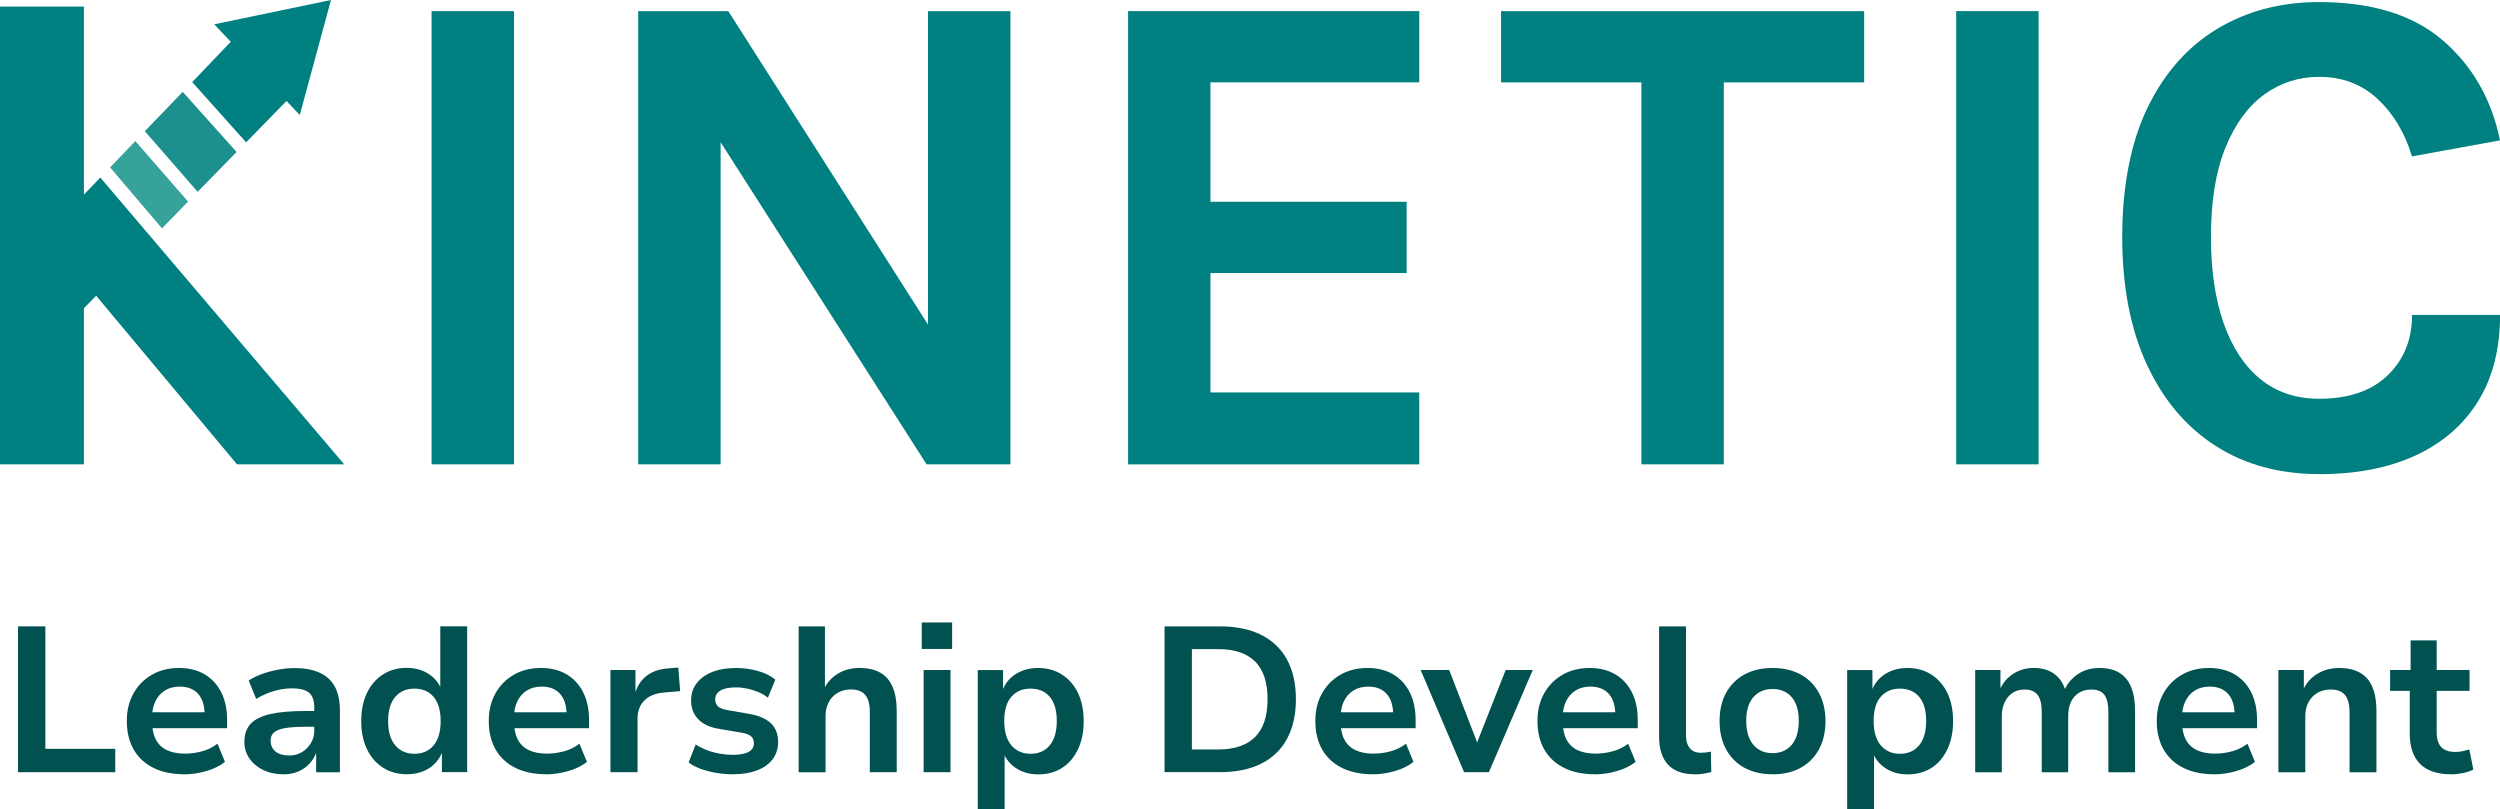 <?xml version="1.0" encoding="UTF-8"?> <svg xmlns="http://www.w3.org/2000/svg" id="Capa_2" data-name="Capa 2" viewBox="0 0 519.62 168.24"><defs><style> .cls-1 { fill: #00514f; } .cls-1, .cls-2, .cls-3, .cls-4 { stroke-width: 0px; } .cls-2 { fill: #1c908c; } .cls-3 { fill: teal; } .cls-4 { fill: #37a29a; } </style></defs><g id="Capa_1-2" data-name="Capa 1"><g><g><g><path class="cls-3" d="m89.7,96.51V2.31h17.13v94.2h-17.13Z"></path><path class="cls-3" d="m132.65,2.31h18.72l42.82,67.2h-1.31V2.31h17.13v94.2h-17.42l-45.57-71.26h2.76v71.26h-17.13V2.31Z"></path><path class="cls-3" d="m234.47,96.51V2.31h60.52v14.81h-43.4v24.82h40.78v14.81h-40.78v24.82h43.4v14.95h-60.52Z"></path><path class="cls-3" d="m311.99,17.12V2.31h75.47v14.81h-33.02l3.85-3.92v83.31h-17.13V13.2l3.85,3.92h-33.02Z"></path><path class="cls-3" d="m406.59,96.51V2.31h17.13v94.2h-17.13Z"></path><path class="cls-3" d="m482.03,98.54c-8.27,0-15.47-1.97-21.59-5.91-6.12-3.94-10.87-9.59-14.26-16.95-3.39-7.35-5.08-16.18-5.08-26.49s1.75-19.58,5.26-26.81c3.51-7.23,8.35-12.7,14.51-16.4,6.17-3.7,13.22-5.55,21.15-5.55,10.98,0,19.56,2.66,25.73,7.98,6.17,5.32,10.12,12.24,11.87,20.76l-18.29,3.34c-1.5-4.93-3.89-8.93-7.18-11.97-3.29-3.05-7.33-4.57-12.12-4.57-4.21,0-8.01,1.22-11.39,3.66-3.39,2.44-6.08,6.13-8.09,11.07-2.01,4.93-3.01,11.1-3.01,18.51,0,6.97.88,12.97,2.65,18,1.77,5.03,4.32,8.9,7.66,11.61,3.34,2.71,7.4,4.06,12.19,4.06,6.14,0,10.9-1.63,14.26-4.9,3.36-3.26,5.04-7.44,5.04-12.52h18.29c0,7.02-1.51,12.98-4.54,17.89-3.03,4.91-7.34,8.67-12.95,11.28-5.61,2.61-12.31,3.92-20.1,3.92Z"></path></g><g><polygon class="cls-2" points="37.98 19.09 30.1 27.27 41.08 39.87 49.17 31.59 37.98 19.09"></polygon><polygon class="cls-3" points="49.26 96.51 71.54 96.51 36.56 55.37 31.62 49.56 31.62 49.56 20.85 36.9 17.44 40.45 17.44 1.37 0 1.37 0 96.51 17.44 96.51 17.44 64.07 19.99 61.47 49.26 96.51"></polygon><polygon class="cls-4" points="33.67 47.47 39.09 41.9 28.13 29.32 22.88 34.79 33.67 47.47"></polygon><polygon class="cls-3" points="68.79 0 44.53 5.05 47.96 8.69 39.95 17.06 51.15 29.58 59.55 20.99 62.31 23.91 68.79 0"></polygon></g></g><g><path class="cls-1" d="m3.75,160.5v-30.31h5.68v25.45h14.53v4.86H3.75Z"></path><path class="cls-1" d="m38.36,160.93c-2.52,0-4.68-.44-6.47-1.33-1.79-.89-3.16-2.16-4.11-3.82-.95-1.66-1.42-3.63-1.42-5.89s.45-4.05,1.35-5.7c.9-1.65,2.17-2.95,3.8-3.91,1.64-.96,3.54-1.44,5.72-1.44,2.03,0,3.8.44,5.29,1.31,1.49.88,2.64,2.12,3.46,3.74.82,1.62,1.22,3.54,1.22,5.78v1.68h-16.38v-3.31h12.42l-.69.69c0-1.98-.45-3.47-1.35-4.49-.9-1.02-2.19-1.53-3.85-1.53-1.17,0-2.19.27-3.05.79-.86.53-1.53,1.29-2,2.26-.48.97-.71,2.17-.71,3.57v.43c0,1.58.26,2.87.77,3.89.52,1.02,1.29,1.77,2.32,2.26,1.03.49,2.29.73,3.78.73,1.15,0,2.32-.16,3.5-.47,1.19-.31,2.27-.84,3.25-1.59l1.55,3.78c-1.06.83-2.36,1.47-3.89,1.91-1.53.44-3.04.67-4.54.67Z"></path><path class="cls-1" d="m58.87,160.93c-1.55,0-2.93-.29-4.15-.88-1.22-.59-2.18-1.39-2.88-2.41-.7-1.02-1.05-2.16-1.05-3.42,0-1.58.43-2.83,1.29-3.76.86-.93,2.22-1.61,4.08-2.04,1.86-.43,4.3-.64,7.31-.64h2.54v3.27h-2.36c-1.35,0-2.49.05-3.42.15-.93.1-1.69.26-2.28.47-.58.22-1.02.51-1.29.88-.27.37-.41.83-.41,1.38,0,.97.35,1.73,1.03,2.28s1.63.82,2.84.82c.97,0,1.85-.23,2.62-.69.77-.46,1.4-1.08,1.87-1.87.48-.79.71-1.67.71-2.64v-4.81c0-1.43-.37-2.45-1.1-3.05-.73-.6-1.9-.9-3.5-.9-1.18,0-2.38.17-3.63.51-1.25.35-2.53.9-3.85,1.68l-1.55-3.82c.83-.54,1.78-1,2.84-1.38s2.17-.67,3.33-.88c1.16-.22,2.29-.32,3.38-.32,2.04,0,3.75.31,5.16.94,1.4.63,2.46,1.59,3.18,2.88.71,1.29,1.07,2.97,1.07,5.03v12.81h-4.94v-4.43h.13c-.29.94-.75,1.78-1.4,2.51-.64.73-1.43,1.3-2.36,1.72-.93.42-2,.63-3.2.63Z"></path><path class="cls-1" d="m84.62,160.93c-1.92,0-3.6-.46-5.03-1.38-1.43-.92-2.55-2.21-3.33-3.87-.79-1.66-1.18-3.6-1.18-5.8s.39-4.18,1.18-5.83c.79-1.65,1.89-2.93,3.31-3.85,1.42-.92,3.08-1.38,4.97-1.38,1.75,0,3.26.41,4.54,1.25,1.27.83,2.17,1.92,2.69,3.27h-.26v-13.16h5.59v30.31h-5.25v-4.43h.17c-.55,1.52-1.47,2.71-2.77,3.57-1.3.86-2.85,1.29-4.62,1.29Zm1.51-4.26c1.69,0,3.02-.58,4-1.76.97-1.17,1.46-2.85,1.46-5.03s-.49-3.88-1.46-5.03c-.97-1.15-2.31-1.72-4-1.72s-2.99.57-3.98,1.72c-.99,1.15-1.48,2.83-1.48,5.03s.49,3.86,1.48,5.03c.99,1.18,2.32,1.76,3.98,1.76Z"></path><path class="cls-1" d="m113.59,160.93c-2.52,0-4.68-.44-6.47-1.33-1.79-.89-3.16-2.16-4.11-3.82-.95-1.66-1.42-3.63-1.42-5.89s.45-4.05,1.35-5.7c.9-1.65,2.17-2.95,3.8-3.91,1.64-.96,3.54-1.44,5.72-1.44,2.03,0,3.8.44,5.29,1.31,1.49.88,2.64,2.12,3.46,3.74.82,1.62,1.22,3.54,1.22,5.78v1.68h-16.38v-3.31h12.42l-.69.69c0-1.98-.45-3.47-1.35-4.49-.9-1.02-2.19-1.53-3.85-1.53-1.17,0-2.19.27-3.05.79-.86.53-1.53,1.29-2,2.26-.48.97-.71,2.17-.71,3.57v.43c0,1.58.26,2.87.77,3.89.52,1.02,1.29,1.77,2.32,2.26,1.03.49,2.29.73,3.78.73,1.15,0,2.32-.16,3.5-.47,1.19-.31,2.27-.84,3.25-1.59l1.55,3.78c-1.06.83-2.36,1.47-3.89,1.91s-3.04.67-4.54.67Z"></path><path class="cls-1" d="m126.88,160.5v-21.24h5.2v5.16h-.17c.43-1.66,1.24-2.97,2.43-3.91,1.19-.94,2.73-1.47,4.62-1.59l2.02-.17.39,4.9-3.48.3c-1.75.17-3.08.73-4,1.68-.92.94-1.38,2.21-1.38,3.78v11.09h-5.63Z"></path><path class="cls-1" d="m152.37,160.93c-1.23,0-2.42-.1-3.57-.3-1.15-.2-2.2-.48-3.16-.82-.96-.35-1.8-.79-2.51-1.33l1.46-3.74c.72.46,1.51.85,2.36,1.18.86.33,1.75.57,2.67.73.92.16,1.81.24,2.66.24,1.49,0,2.6-.21,3.33-.62.73-.41,1.09-1.01,1.09-1.78,0-.66-.22-1.16-.66-1.51-.44-.35-1.16-.59-2.13-.73l-4.51-.77c-1.89-.31-3.33-.99-4.3-2.02-.97-1.03-1.46-2.32-1.46-3.87,0-1.35.37-2.52,1.12-3.53.74-1,1.82-1.79,3.22-2.36,1.41-.57,3.07-.86,4.99-.86,1.03,0,2.06.09,3.08.28,1.02.18,1.96.46,2.84.81.87.36,1.62.81,2.26,1.35l-1.55,3.74c-.54-.46-1.19-.84-1.93-1.16-.75-.31-1.52-.56-2.32-.73-.8-.17-1.58-.26-2.32-.26-1.49,0-2.6.22-3.31.67-.72.44-1.07,1.05-1.07,1.83,0,.63.21,1.13.62,1.48.41.36,1.07.61,1.96.75l4.43.77c2.04.34,3.55,1,4.56,1.96,1.01.96,1.51,2.26,1.51,3.89,0,1.41-.39,2.61-1.16,3.61s-1.86,1.77-3.25,2.3c-1.39.53-3.03.8-4.92.8Z"></path><path class="cls-1" d="m166,160.5v-30.31h5.46v13.24h-.3c.66-1.46,1.65-2.6,2.97-3.4,1.32-.8,2.82-1.2,4.51-1.2s3.15.32,4.3.97c1.15.64,2,1.62,2.58,2.95.57,1.32.86,2.98.86,4.98v12.77h-5.59v-12.51c0-1.06-.14-1.94-.41-2.62-.27-.69-.69-1.2-1.27-1.55-.57-.35-1.32-.52-2.23-.52-1.03,0-1.95.23-2.75.69-.8.46-1.43,1.1-1.87,1.94s-.67,1.78-.67,2.84v11.74h-5.59Z"></path><path class="cls-1" d="m191.58,134.88v-5.5h6.32v5.5h-6.32Zm.39,25.62v-21.24h5.59v21.24h-5.59Z"></path><path class="cls-1" d="m203.23,168.24v-28.97h5.25v4.38h-.17c.52-1.49,1.44-2.66,2.77-3.52,1.33-.86,2.89-1.29,4.66-1.29,1.92,0,3.59.46,5.01,1.38,1.42.92,2.52,2.19,3.31,3.83.79,1.63,1.18,3.58,1.18,5.85s-.39,4.11-1.16,5.78c-.78,1.68-1.86,2.97-3.27,3.89-1.4.92-3.08,1.38-5.03,1.38-1.75,0-3.26-.42-4.54-1.25-1.28-.83-2.17-1.92-2.69-3.27h.26v11.82h-5.59Zm10.96-11.57c1.69,0,3.02-.58,4-1.76.97-1.17,1.46-2.87,1.46-5.07s-.49-3.88-1.46-5.01c-.97-1.13-2.31-1.7-4-1.7s-2.99.56-3.98,1.7c-.99,1.13-1.48,2.8-1.48,5.01s.49,3.9,1.48,5.07c.99,1.18,2.31,1.76,3.98,1.76Z"></path><path class="cls-1" d="m242.05,160.5v-30.31h11.52c3.36,0,6.21.59,8.56,1.76,2.35,1.18,4.14,2.89,5.37,5.14,1.23,2.25,1.85,4.99,1.85,8.23s-.62,5.99-1.85,8.25c-1.23,2.26-3.02,3.98-5.37,5.16-2.35,1.17-5.2,1.76-8.56,1.76h-11.52Zm5.68-4.73h5.5c3.38,0,5.93-.87,7.65-2.6,1.72-1.73,2.58-4.35,2.58-7.84s-.86-6.11-2.58-7.83c-1.72-1.72-4.27-2.58-7.65-2.58h-5.5v20.85Z"></path><path class="cls-1" d="m285.39,160.93c-2.52,0-4.68-.44-6.47-1.33-1.79-.89-3.16-2.16-4.11-3.82-.95-1.66-1.42-3.63-1.42-5.89s.45-4.05,1.35-5.7c.9-1.65,2.17-2.95,3.8-3.91,1.64-.96,3.54-1.44,5.72-1.44,2.03,0,3.8.44,5.29,1.31,1.49.88,2.64,2.12,3.46,3.74.82,1.62,1.22,3.54,1.22,5.78v1.68h-16.38v-3.31h12.42l-.69.69c0-1.98-.45-3.47-1.35-4.49-.9-1.02-2.19-1.53-3.85-1.53-1.17,0-2.19.27-3.05.79-.86.53-1.53,1.29-2,2.26-.48.97-.71,2.17-.71,3.57v.43c0,1.58.26,2.87.77,3.89.52,1.02,1.29,1.77,2.32,2.26,1.03.49,2.29.73,3.78.73,1.15,0,2.32-.16,3.5-.47,1.19-.31,2.27-.84,3.25-1.59l1.55,3.78c-1.06.83-2.36,1.47-3.89,1.91-1.53.44-3.04.67-4.54.67Z"></path><path class="cls-1" d="m304.31,160.5l-9.03-21.24h5.93l6.19,16.03h-.77l6.32-16.03h5.63l-9.12,21.24h-5.16Z"></path><path class="cls-1" d="m331.56,160.93c-2.52,0-4.68-.44-6.47-1.33-1.79-.89-3.16-2.16-4.11-3.82-.95-1.66-1.42-3.63-1.42-5.89s.45-4.05,1.35-5.7c.9-1.65,2.17-2.95,3.8-3.91,1.64-.96,3.54-1.44,5.72-1.44,2.03,0,3.8.44,5.29,1.31,1.49.88,2.64,2.12,3.46,3.74.82,1.62,1.22,3.54,1.22,5.78v1.68h-16.38v-3.31h12.42l-.69.69c0-1.98-.45-3.47-1.35-4.49-.9-1.02-2.19-1.53-3.85-1.53-1.17,0-2.19.27-3.05.79-.86.53-1.53,1.29-2,2.26-.48.97-.71,2.17-.71,3.57v.43c0,1.58.26,2.87.77,3.89.52,1.02,1.29,1.77,2.32,2.26,1.03.49,2.29.73,3.78.73,1.15,0,2.32-.16,3.5-.47,1.19-.31,2.27-.84,3.25-1.59l1.55,3.78c-1.06.83-2.36,1.47-3.89,1.91-1.53.44-3.04.67-4.54.67Z"></path><path class="cls-1" d="m352.24,160.93c-2.47,0-4.31-.67-5.55-2-1.23-1.33-1.85-3.27-1.85-5.83v-22.91h5.59v22.57c0,.8.11,1.47.35,2.02.23.54.57.96,1.03,1.25s1.02.43,1.68.43c.37,0,.73-.02,1.08-.06.34-.04.69-.11,1.03-.19l.09,4.26c-.57.14-1.13.26-1.68.35s-1.13.13-1.76.13Z"></path><path class="cls-1" d="m368.41,160.93c-2.23,0-4.18-.45-5.83-1.35s-2.92-2.19-3.82-3.85c-.9-1.66-1.35-3.61-1.35-5.85s.45-4.22,1.35-5.87c.9-1.65,2.18-2.92,3.82-3.82,1.65-.9,3.59-1.35,5.83-1.35s4.21.45,5.85,1.35c1.64.9,2.9,2.19,3.81,3.85s1.35,3.61,1.35,5.85-.45,4.18-1.35,5.85-2.17,2.95-3.81,3.85c-1.63.9-3.58,1.35-5.85,1.35Zm0-4.39c1.69,0,3.02-.58,4-1.74.97-1.16,1.46-2.82,1.46-4.97s-.49-3.79-1.46-4.92c-.97-1.13-2.31-1.7-4-1.7s-2.99.56-3.98,1.7c-.99,1.13-1.48,2.77-1.48,4.92s.5,3.8,1.48,4.97c.99,1.16,2.31,1.74,3.98,1.74Z"></path><path class="cls-1" d="m383.93,168.24v-28.97h5.25v4.38h-.17c.52-1.49,1.44-2.66,2.77-3.52,1.33-.86,2.89-1.29,4.66-1.29,1.92,0,3.59.46,5.01,1.38,1.42.92,2.52,2.19,3.31,3.83.79,1.63,1.18,3.58,1.18,5.85s-.39,4.11-1.16,5.78c-.78,1.68-1.86,2.97-3.27,3.89-1.4.92-3.08,1.38-5.03,1.38-1.75,0-3.26-.42-4.54-1.25-1.28-.83-2.17-1.92-2.69-3.27h.26v11.82h-5.59Zm10.96-11.57c1.69,0,3.02-.58,4-1.76.97-1.17,1.46-2.87,1.46-5.07s-.49-3.88-1.46-5.01c-.97-1.13-2.31-1.7-4-1.7s-2.99.56-3.98,1.7c-.99,1.13-1.48,2.8-1.48,5.01s.49,3.9,1.48,5.07c.99,1.18,2.31,1.76,3.98,1.76Z"></path><path class="cls-1" d="m410.54,160.5v-21.24h5.25v4.34h-.22c.37-.97.9-1.81,1.59-2.51s1.51-1.26,2.45-1.66c.95-.4,1.98-.6,3.1-.6,1.72,0,3.14.41,4.28,1.25,1.13.83,1.91,2.02,2.34,3.57h-.34c.57-1.4,1.51-2.56,2.79-3.46s2.84-1.35,4.64-1.35c1.6,0,2.95.32,4.04.97,1.09.64,1.91,1.62,2.47,2.95.56,1.32.84,2.98.84,4.98v12.77h-5.55v-12.55c0-1.57-.27-2.74-.8-3.5s-1.45-1.14-2.77-1.14c-.97,0-1.83.23-2.56.69-.73.46-1.28,1.1-1.66,1.91-.37.82-.56,1.79-.56,2.9v11.69h-5.5v-12.55c0-1.57-.28-2.74-.84-3.5-.56-.76-1.47-1.14-2.73-1.14-.97,0-1.81.24-2.51.71-.7.48-1.25,1.13-1.64,1.96s-.58,1.78-.58,2.84v11.69h-5.55Z"></path><path class="cls-1" d="m460.28,160.93c-2.52,0-4.68-.44-6.47-1.33-1.79-.89-3.16-2.16-4.11-3.82-.95-1.66-1.42-3.63-1.42-5.89s.45-4.05,1.35-5.7c.9-1.65,2.17-2.95,3.8-3.91,1.64-.96,3.54-1.44,5.72-1.44,2.03,0,3.8.44,5.29,1.31,1.49.88,2.64,2.12,3.46,3.74.82,1.62,1.22,3.54,1.22,5.78v1.68h-16.38v-3.31h12.42l-.69.69c0-1.98-.45-3.47-1.35-4.49-.9-1.02-2.19-1.53-3.85-1.53-1.17,0-2.19.27-3.05.79-.86.53-1.53,1.29-2,2.26-.48.97-.71,2.17-.71,3.57v.43c0,1.58.26,2.87.77,3.89.52,1.02,1.29,1.77,2.32,2.26,1.03.49,2.29.73,3.78.73,1.15,0,2.32-.16,3.5-.47,1.19-.31,2.27-.84,3.25-1.59l1.55,3.78c-1.06.83-2.36,1.47-3.89,1.91s-3.04.67-4.54.67Z"></path><path class="cls-1" d="m473.56,160.5v-21.24h5.29v4.3h-.22c.66-1.52,1.66-2.69,3.01-3.5,1.35-.82,2.87-1.22,4.56-1.22s3.15.32,4.3.97c1.15.64,2,1.62,2.58,2.95.57,1.32.86,2.98.86,4.98v12.77h-5.59v-12.51c0-1.06-.14-1.94-.41-2.62s-.69-1.2-1.27-1.55c-.57-.35-1.32-.52-2.23-.52-1.03,0-1.95.23-2.75.69-.8.46-1.43,1.1-1.87,1.94-.44.83-.67,1.78-.67,2.84v11.74h-5.59Z"></path><path class="cls-1" d="m509.46,160.93c-2.89,0-5.05-.73-6.47-2.17s-2.13-3.55-2.13-6.3v-8.86h-4.08v-4.34h4.26v-6.15h5.42v6.15h6.83v4.34h-6.83v8.6c0,1.38.31,2.4.94,3.08.63.67,1.62,1.01,2.97,1.01.49,0,.97-.05,1.44-.15.48-.1.95-.22,1.44-.36l.82,4.17c-.6.31-1.31.56-2.13.73-.82.17-1.64.26-2.47.26Z"></path></g></g></g></svg> 